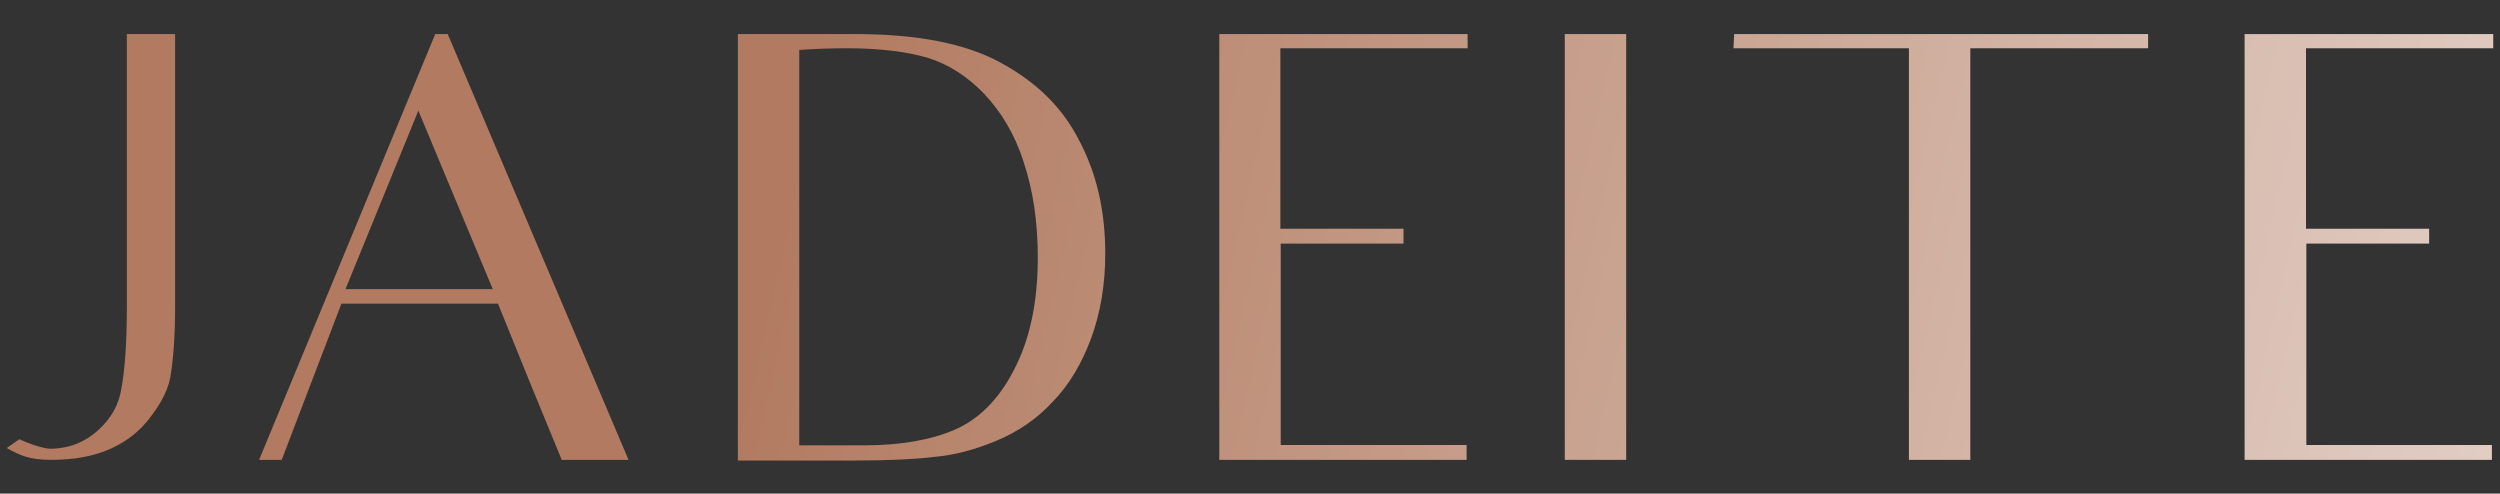 <?xml version="1.0" encoding="utf-8"?>
<!-- Generator: Adobe Illustrator 26.5.0, SVG Export Plug-In . SVG Version: 6.00 Build 0)  -->
<svg version="1.1" id="Layer_1" xmlns="http://www.w3.org/2000/svg" xmlns:xlink="http://www.w3.org/1999/xlink" x="0px" y="0px"
	 viewBox="0 0 741 146.3" style="enable-background:new 0 0 741 146.3;" xml:space="preserve">
<rect x="0" y="0" width="741" height="146.3" fill="#333333" stroke="none"/>
<style type="text/css">
	.st0{fill:#384255;}
	.st1{opacity:0.1;clip-path:url(#SVGID_00000012472727420568376300000006997572604807925936_);}
	.st2{fill:#C9A693;}
	.st3{fill:url(#SVGID_00000037654980540522641280000017584263179305627537_);}
	.st4{fill:url(#SVGID_00000178203936504414567210000016593090996826394291_);}
	.st5{fill:url(#SVGID_00000060020255494323147310000008354787051775314614_);}
	.st6{fill:url(#SVGID_00000179630178417275388730000013265831888462558109_);}
	.st7{fill:url(#SVGID_00000102514735602754038470000015517172252828997016_);}
	.st8{fill:url(#SVGID_00000165936903763404992720000002707744410792477591_);}
	.st9{fill:url(#SVGID_00000088826144497041219870000010507015328348690865_);}
	.st10{fill:url(#SVGID_00000080890185192911613180000001449252519821599371_);}
	.st11{fill:url(#SVGID_00000063630368659027849320000016397501724753596590_);}
	.st12{fill:url(#SVGID_00000111163264896379751610000010287155516490100639_);}
	.st13{fill:url(#SVGID_00000155117178399795989970000012319331403017122190_);}
	.st14{fill:url(#SVGID_00000101819652789009468590000004460975420389619899_);}
	.st15{fill:#FFFFFF;}
	.st16{fill:url(#SVGID_00000131327432400586306540000014995575517494890422_);}
	.st17{fill:url(#SVGID_00000114057538712137414450000007788789040776260530_);}
	.st18{fill:url(#SVGID_00000039121278346312720380000011521635191324576902_);}
	.st19{fill:url(#SVGID_00000155117974505637498900000001022147580418788500_);}
	.st20{fill:url(#SVGID_00000182502495046196068370000017902345531351614891_);}
	.st21{fill:url(#SVGID_00000173133277363650912660000006467326336653792430_);}
	.st22{fill:url(#SVGID_00000173880709279239655960000002627788261280773042_);}
	.st23{fill:url(#SVGID_00000027577408042450774460000000696428092154401466_);}
	.st24{fill:url(#SVGID_00000125581308261346946100000006281506632696448410_);}
	.st25{fill:url(#SVGID_00000053530212999785367450000018269272406031980194_);}
	.st26{fill:url(#SVGID_00000081608921604816589310000012410750459317097108_);}
	.st27{fill:url(#SVGID_00000176032860633972319120000008899768037435772567_);}
	.st28{fill:url(#SVGID_00000140015423382628855000000017372795769540889259_);}
	.st29{fill:url(#SVGID_00000062872873425802996020000017778790840354769051_);}
	.st30{fill:url(#SVGID_00000135683448254376335300000015216410631135932040_);}
	.st31{fill:url(#SVGID_00000150097336950977242850000004119501935561238960_);}
	.st32{fill:#1E3E3A;}
	.st33{fill:url(#SVGID_00000021831878187718751110000009569314222326807700_);}
	.st34{fill:url(#SVGID_00000162329302535985920460000001363667119202871173_);}
	.st35{fill:url(#SVGID_00000083082211750169580390000005079069873032913591_);}
	.st36{fill:url(#SVGID_00000183227024567121745650000003507310889764329637_);}
	.st37{fill:url(#SVGID_00000161593400407087718770000017441514467678345634_);}
	.st38{fill:url(#SVGID_00000133502049906232193000000013807603646035142575_);}
	.st39{fill:url(#SVGID_00000034783431970052936220000017481627806752398464_);}
	.st40{fill:url(#SVGID_00000004510814933554385210000018185782675555607467_);}
	.st41{fill:url(#SVGID_00000101813644612845404330000007098519579748198019_);}
	.st42{fill:url(#SVGID_00000140012861312124151800000016888355871077612943_);}
	.st43{fill:url(#SVGID_00000157278801850198742060000014267191858099132835_);}
	.st44{fill:url(#SVGID_00000049918276451492018280000011453857950331933095_);}
	.st45{fill:url(#SVGID_00000019645344507600195100000014867011011559621282_);}
	.st46{fill:url(#SVGID_00000080888581929188717550000016833115299947749512_);}
	.st47{fill:url(#SVGID_00000055675862028667687990000018031948730227018392_);}
	.st48{fill:url(#SVGID_00000062186497021107834850000008066359243470898317_);}
	.st49{fill:url(#SVGID_00000088104390773950922650000011887918189563195573_);}
	.st50{fill:url(#SVGID_00000045621121595622732020000005713557197148446389_);}
	.st51{fill:url(#SVGID_00000110469402676883750130000009232951298180884153_);}
	.st52{fill:url(#SVGID_00000088123653656344455130000004043809248443549859_);}
	.st53{fill:url(#SVGID_00000084508993844146007860000009895865588019180983_);}
	.st54{fill:url(#SVGID_00000146460514834988170550000011628480415399704754_);}
	.st55{fill:url(#SVGID_00000062150603037526263710000002672416292821306810_);}
	.st56{fill:url(#SVGID_00000071517619743732136640000000814552805874580376_);}
	.st57{fill:url(#SVGID_00000056427398702279142210000012472692763980301746_);}
	.st58{fill:url(#SVGID_00000119817357844433533620000001637377544615871391_);}
	.st59{fill:url(#SVGID_00000076597265192099930720000005170257511009968043_);}
	.st60{fill:url(#SVGID_00000021078976457069547170000010888299983771345831_);}
	.st61{fill:url(#SVGID_00000106860455488004525590000006635419148962721188_);}
	.st62{fill:url(#SVGID_00000072959268387652966660000004997794825792854167_);}
	.st63{fill:url(#SVGID_00000127002500127174880380000001033834799925418665_);}
	.st64{fill:url(#SVGID_00000120539485432037585150000005685117885097809825_);}
</style>
<g>
	<g>
		<g>
			
				<linearGradient id="SVGID_00000177443120067785275110000005964684614940264345_" gradientUnits="userSpaceOnUse" x1="219.948" y1="116.049" x2="1019.075" y2="298.187">
				<stop  offset="0" style="stop-color:#B27B61"/>
				<stop  offset="1" style="stop-color:#FFFFFF"/>
			</linearGradient>
			<path style="fill:url(#SVGID_00000177443120067785275110000005964684614940264345_);" d="M51.9,10.1v15.6v65.2
				c0,8.6-0.5,14.9-1.2,19.5c-0.5,4.4-2.6,8.6-5.8,12.8c-3,4.2-7,7.5-12.1,9.8c-5.1,2.3-11,3.3-17.7,3.3c-6.5,0-9.3-1.4-13.1-3.5
				l3.7-2.6c6.3,2.8,9.1,2.8,9.1,2.8c5.6,0,10.3-1.9,14.2-5.4c3.9-3.5,6.3-7.7,7-12.6c0.9-4.7,1.6-12.8,1.6-24V25.7V10.1H51.9z"/>
			
				<linearGradient id="SVGID_00000116927326770890421810000006988499002406934959_" gradientUnits="userSpaceOnUse" x1="223.555" y1="100.226" x2="1022.682" y2="282.363">
				<stop  offset="0" style="stop-color:#B27B61"/>
				<stop  offset="1" style="stop-color:#FFFFFF"/>
			</linearGradient>
			<path style="fill:url(#SVGID_00000116927326770890421810000006988499002406934959_);" d="M147.6,90h-46.4l-17.7,46.3h-6.7
				l52.2-126.2h3.7l53.6,126.2h-19.8c-6.7-16.3-9.5-23.1-9.5-23.1L147.6,90z M146.1,85.8L124,32.8l-21.6,52.9H146.1z"/>
			
				<linearGradient id="SVGID_00000083797808186759791140000004547216045456298683_" gradientUnits="userSpaceOnUse" x1="230.425" y1="70.084" x2="1029.552" y2="252.221">
				<stop  offset="0" style="stop-color:#B27B61"/>
				<stop  offset="1" style="stop-color:#FFFFFF"/>
			</linearGradient>
			<path style="fill:url(#SVGID_00000083797808186759791140000004547216045456298683_);" d="M218.8,10.1c28.7,0,34.7,0,34.7,0
				c18.4,0,32.9,2.8,43.3,8.6c10.3,5.6,18.1,13.1,23.1,23c5.1,9.6,7.7,20.7,7.7,33.5c0,9.1-1.4,17.5-4.2,25.1
				c-2.8,7.5-6.5,13.8-11.4,18.8c-4.7,5.1-10.3,8.9-16.8,11.6c-6.3,2.6-12.3,4.2-18.1,4.7c-5.6,0.7-13.7,1.1-24,1.1h-34.4V10.1z
				 M256.1,132c10.9,0,19.8-1.6,26.8-4.6c7-3,13-8.8,17.5-17.5c4.7-8.8,7.2-20,7.2-33.5c0-10.7-1.4-20-4.2-28.4
				c-2.6-8.2-6.7-14.9-11.7-20.2c-5.1-5.3-10.7-8.8-16.8-10.7c-6.3-1.8-14.2-2.8-23.8-2.8c-4.7,0-10,0.2-14.2,0.5V132H256.1z"/>
			
				<linearGradient id="SVGID_00000067942599478713233790000017114829483060212379_" gradientUnits="userSpaceOnUse" x1="238.048" y1="36.639" x2="1037.175" y2="218.776">
				<stop  offset="0" style="stop-color:#B27B61"/>
				<stop  offset="1" style="stop-color:#FFFFFF"/>
			</linearGradient>
			<path style="fill:url(#SVGID_00000067942599478713233790000017114829483060212379_);" d="M396,131.9h38.7v4.4h-73.3v-32.4v-8.8
				v-7.5V41.3V10.1h73.6v4.2h-38.7h-16.8v27.2v3.7v22.6h12.8H416v4.4h-23.1h-13.3v15.4v2.8v4.7v8.8v28H396z"/>
			
				<linearGradient id="SVGID_00000116225241261192004270000015143902013772076166_" gradientUnits="userSpaceOnUse" x1="241.735" y1="20.462" x2="1040.862" y2="202.599">
				<stop  offset="0" style="stop-color:#B27B61"/>
				<stop  offset="1" style="stop-color:#FFFFFF"/>
			</linearGradient>
			<path style="fill:url(#SVGID_00000116225241261192004270000015143902013772076166_);" d="M482,10.1v31.4v62v32.8h-18.2v-32.8v-62
				V10.1H482z"/>
			
				<linearGradient id="SVGID_00000041983494132724564530000013551519843732810653_" gradientUnits="userSpaceOnUse" x1="248.07" y1="-7.335" x2="1047.197" y2="174.803">
				<stop  offset="0" style="stop-color:#B27B61"/>
				<stop  offset="1" style="stop-color:#FFFFFF"/>
			</linearGradient>
			<path style="fill:url(#SVGID_00000041983494132724564530000013551519843732810653_);" d="M636.6,14.3h-31.9H584v88.7v33.3h-18.2
				v-33.3V14.3h-18.4h-33.6l0.2-4.2h122.7V14.3z"/>
			
				<linearGradient id="SVGID_00000161619921579111461240000012522063767720305028_" gradientUnits="userSpaceOnUse" x1="253.055" y1="-29.208" x2="1052.182" y2="152.93">
				<stop  offset="0" style="stop-color:#B27B61"/>
				<stop  offset="1" style="stop-color:#FFFFFF"/>
			</linearGradient>
			<path style="fill:url(#SVGID_00000161619921579111461240000012522063767720305028_);" d="M699.9,131.9h38.7v4.4h-73.3v-32.4v-8.8
				v-7.5V41.3V10.1H739v4.2h-38.7h-16.8v27.2v3.7v22.6h12.8h23.7v4.4h-23.1h-13.3v15.4v2.8v4.7v8.8v28H699.9z"/>
		</g>
	</g>
</g>
</svg>
